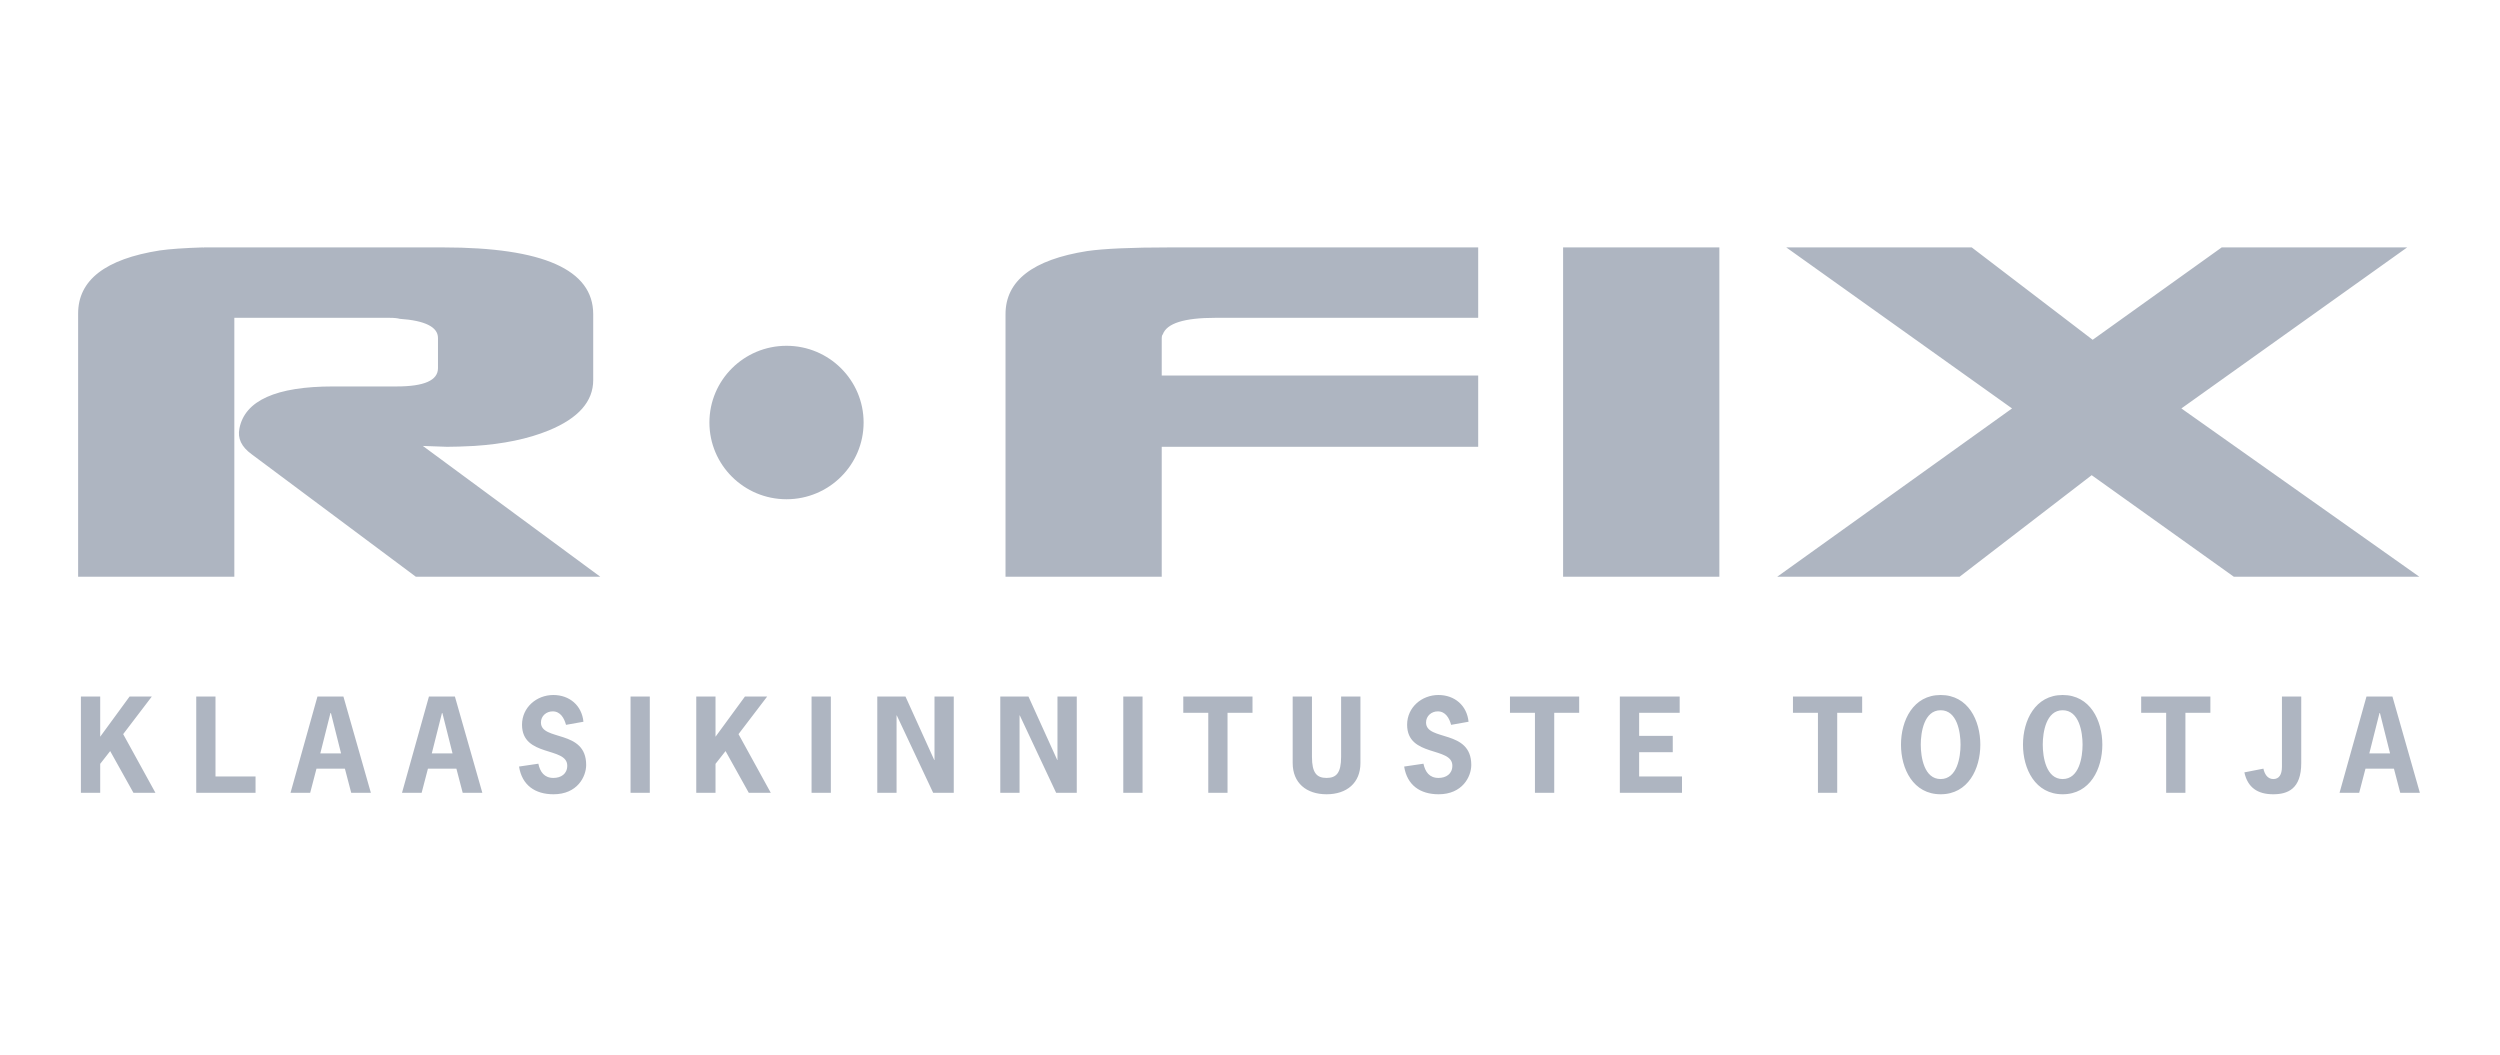 <svg xmlns="http://www.w3.org/2000/svg" width="192" height="81" viewBox="0 0 192 81" fill="none"><path fill-rule="evenodd" clip-rule="evenodd" d="M182.781 54.765H182.744L181.963 57.863H183.557L182.781 54.765ZM185.846 60.886H184.338L183.854 59.032H181.669L181.185 60.886H179.677L181.746 53.492H183.739L185.846 60.886ZM176.735 58.604C176.735 60.601 175.69 61 174.58 61C173.402 61 172.623 60.497 172.368 59.318L173.83 59.032C173.906 59.393 174.115 59.831 174.589 59.831C175.024 59.831 175.253 59.508 175.253 58.881V53.492H176.735V58.604ZM169.757 54.745H167.84V60.886H166.361V54.745H164.442V53.492H169.757V54.745ZM156.884 57.189C156.884 58.139 157.141 59.831 158.412 59.831C159.686 59.831 159.941 58.139 159.941 57.189C159.941 56.238 159.686 54.546 158.412 54.546C157.141 54.546 156.884 56.238 156.884 57.189ZM161.459 57.189C161.459 59.051 160.521 61 158.412 61C156.305 61 155.365 59.051 155.365 57.189C155.365 55.326 156.305 53.376 158.412 53.376C160.521 53.376 161.459 55.326 161.459 57.189ZM147.515 57.189C147.515 58.139 147.77 59.831 149.043 59.831C150.314 59.831 150.57 58.139 150.57 57.189C150.57 56.238 150.314 54.546 149.043 54.546C147.77 54.546 147.515 56.238 147.515 57.189ZM152.089 57.189C152.089 59.051 151.151 61 149.043 61C146.935 61 145.996 59.051 145.996 57.189C145.996 55.326 146.935 53.376 149.043 53.376C151.151 53.376 152.089 55.326 152.089 57.189ZM143.014 54.745H141.098V60.886H139.618V54.745H137.699V53.492H143.014V54.745ZM128.999 54.745H125.886V56.514H128.468V57.769H125.886V59.632H129.178V60.886H124.404V53.492H128.999V54.745ZM121.281 54.745H119.365V60.886H117.884V54.745H115.966V53.492H121.281V54.745ZM111.446 55.668C111.305 55.155 111.02 54.633 110.421 54.633C109.938 54.633 109.52 54.984 109.52 55.487C109.52 56.941 112.994 55.99 112.994 58.747C112.994 59.651 112.311 61 110.488 61C109.083 61 108.067 60.316 107.839 58.871L109.321 58.652C109.454 59.28 109.777 59.745 110.478 59.745C111.057 59.745 111.541 59.441 111.541 58.804C111.541 57.322 108.067 58.177 108.067 55.658C108.067 54.327 109.187 53.376 110.47 53.376C111.722 53.376 112.662 54.186 112.785 55.43L111.446 55.668ZM104.481 53.492V58.604C104.481 60.125 103.436 61 101.879 61C100.323 61 99.278 60.125 99.278 58.604V53.492H100.759V58.13C100.759 59.365 101.129 59.745 101.879 59.745C102.63 59.745 102.997 59.365 102.997 58.13V53.492H104.481ZM96.192 54.745H94.274V60.886H92.795V54.745H90.876V53.492H96.192V54.745ZM86.268 60.887H87.748V53.492H86.268V60.887ZM78.985 53.492L81.196 58.367H81.214V53.492H82.696V60.886H81.111L78.321 54.945H78.302V60.886H76.822V53.492H78.985ZM69.54 53.492L71.749 58.367H71.769V53.492H73.249V60.886H71.666L68.874 54.945H68.856V60.886H67.375V53.492H69.54ZM62.328 60.887H63.809V53.492H62.328V60.887ZM57.213 53.492H58.92L56.718 56.381L59.195 60.886H57.506L55.722 57.683L54.952 58.663V60.886H53.473V53.492H54.952V56.58L57.213 53.492ZM48.426 60.887H49.905V53.492H48.426V60.887ZM43.47 55.668C43.329 55.155 43.044 54.633 42.445 54.633C41.962 54.633 41.544 54.984 41.544 55.487C41.544 56.941 45.018 55.99 45.018 58.747C45.018 59.651 44.335 61 42.512 61C41.105 61 40.091 60.316 39.862 58.871L41.345 58.652C41.478 59.28 41.799 59.745 42.501 59.745C43.081 59.745 43.565 59.441 43.565 58.804C43.565 57.322 40.091 58.177 40.091 55.658C40.091 54.327 41.211 53.376 42.494 53.376C43.745 53.376 44.686 54.186 44.808 55.43L43.47 55.668ZM33.976 54.765H33.941L33.161 57.863H34.755L33.976 54.765ZM37.043 60.886H35.535L35.051 59.032H32.866L32.382 60.886H30.874L32.943 53.492H34.936L37.043 60.886ZM25.416 54.765H25.378L24.599 57.863H26.194L25.416 54.765ZM28.482 60.886H26.973L26.488 59.032H24.306L23.822 60.886H22.312L24.381 53.492H26.374L28.482 60.886ZM16.55 59.632H19.626V60.886H15.071V53.492H16.55V59.632ZM9.953 53.492H11.661L9.46 56.381L11.937 60.886H10.248L8.462 57.683L7.695 58.663V60.886H6.213V53.492H7.695V56.58L9.953 53.492Z" fill="#AEB5C1"></path><path fill-rule="evenodd" clip-rule="evenodd" d="M120.046 44.292H132.047V19H120.046V44.292ZM46.099 44.292H31.935L19.316 34.878C18.54 34.315 18.234 33.66 18.387 32.911C18.799 30.762 21.201 29.679 25.588 29.679H30.464C32.581 29.679 33.637 29.214 33.637 28.276V25.959C33.637 25.115 32.656 24.621 30.697 24.485C30.544 24.439 30.28 24.409 29.923 24.409H17.997V44.292H6V44.245V25.124V24.081C6 21.511 8.09 19.893 12.272 19.233C13.055 19.122 14.185 19.045 15.586 19.001V19.027L15.645 19.001H34.027C41.715 19.001 45.559 20.71 45.559 24.129V29.19C45.559 30.83 44.426 32.117 42.155 33.053C40.554 33.711 38.644 34.105 36.423 34.248C35.549 34.294 34.85 34.315 34.337 34.315L32.475 34.248L46.099 44.292ZM66.325 32.449C66.325 35.704 63.673 38.342 60.404 38.342C57.132 38.342 54.483 35.704 54.483 32.449C54.483 29.194 57.132 26.557 60.404 26.557C63.673 26.557 66.325 29.194 66.325 32.449ZM184.87 19.001L167.53 31.368L185.801 44.292H171.557L160.641 36.494L150.499 44.292H136.492L154.525 31.368L137.185 19.001H151.43L160.717 26.096L170.627 19.001H184.87ZM77.224 24.129C77.224 21.559 79.314 19.942 83.495 19.281C84.779 19.096 86.901 19.001 89.842 19.001H113.525V24.409H93.324C90.951 24.409 89.608 24.829 89.303 25.68C89.246 25.724 89.221 25.84 89.221 26.029V28.841H113.525V34.316H89.221V44.292H77.224V24.129Z" fill="#AEB5C1"></path></svg>